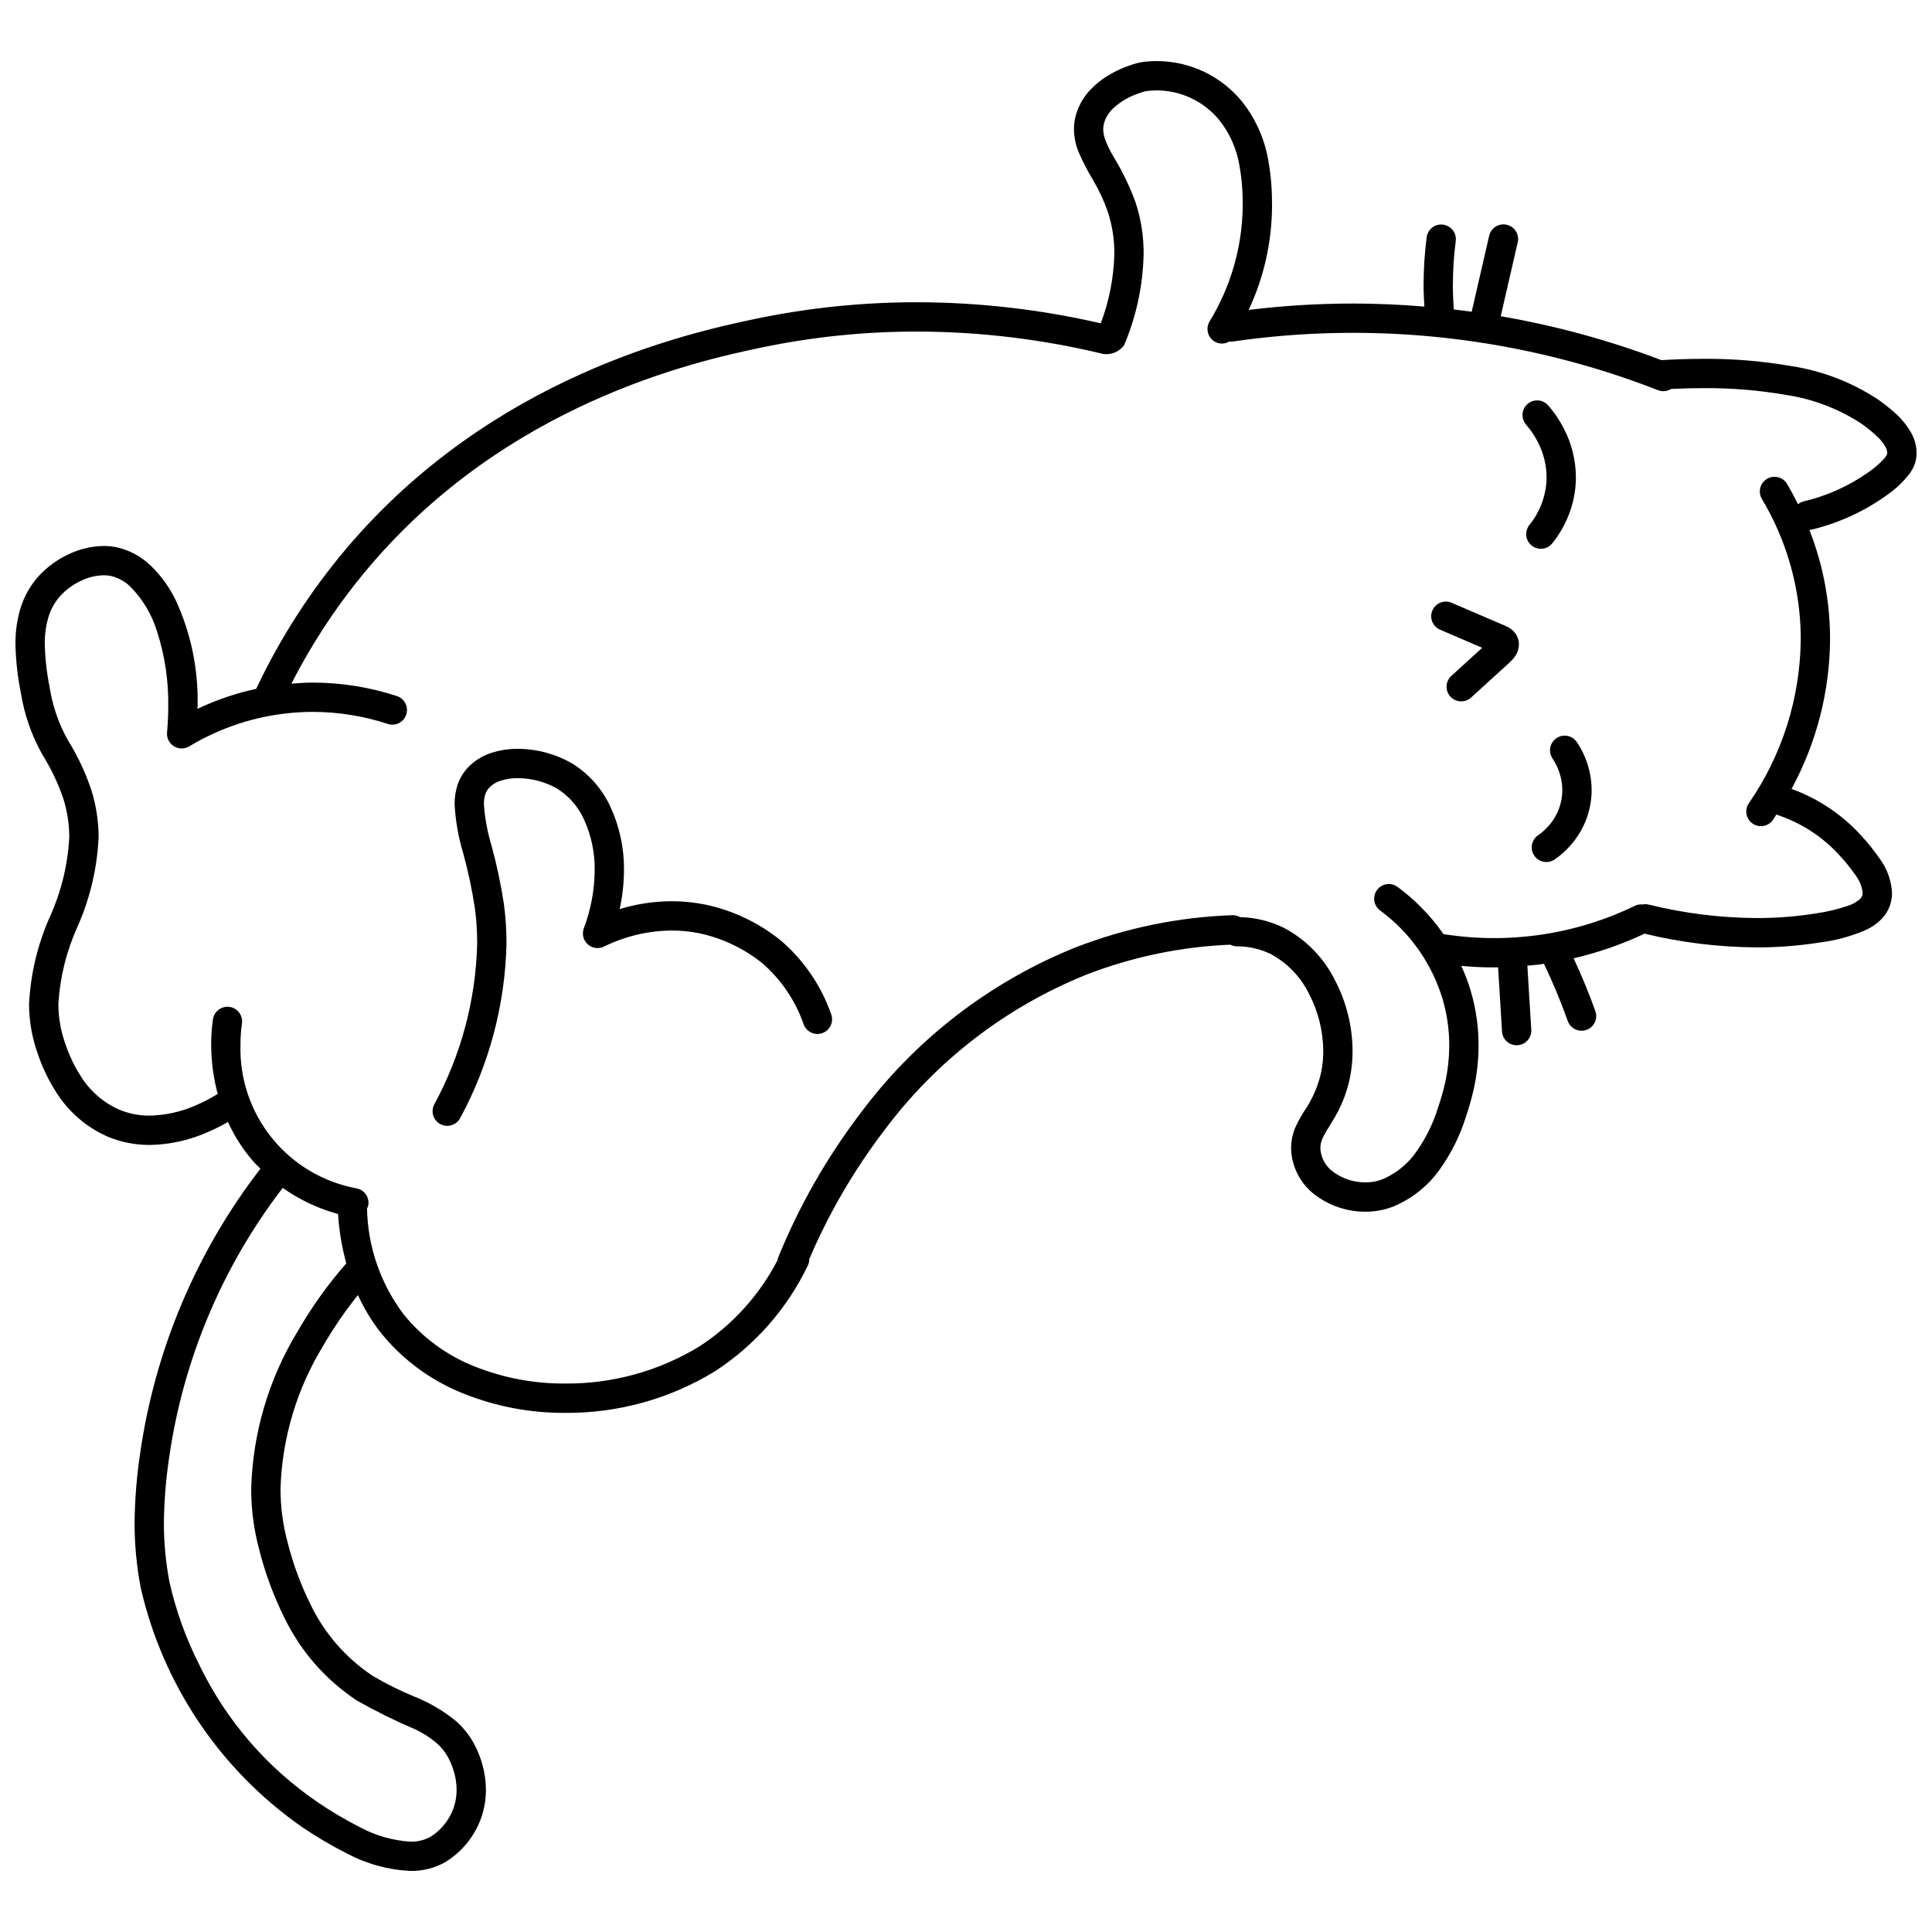 <?xml version="1.0" encoding="UTF-8"?>
<!-- Uploaded to: ICON Repo, www.svgrepo.com, Generator: ICON Repo Mixer Tools -->
<svg width="800px" height="800px" version="1.1" viewBox="144 144 512 512" xmlns="http://www.w3.org/2000/svg">
 <defs>
  <clipPath id="a">
   <path d="m148.09 160h503.81v480h-503.81z"/>
  </clipPath>
 </defs>
 <path d="m260.77 441.94c1.914 0.969 4.254 0.203 5.223-1.711 7.699-14.23 11.895-30.098 12.234-46.277 0.004-3.465-0.227-6.926-0.684-10.363v-0.004c-0.797-5.258-1.902-10.469-3.316-15.598-1.066-3.519-1.73-7.152-1.984-10.824-0.02-0.891 0.102-1.777 0.359-2.633 0.211-0.664 0.566-1.273 1.039-1.785v-0.004l0.004 0.004c0.824-0.855 1.848-1.484 2.981-1.836 1.488-0.48 3.047-0.715 4.609-0.691 3.637 0.016 7.211 0.965 10.379 2.754 3.168 1.984 5.672 4.867 7.191 8.281 1.91 4.211 2.863 8.793 2.793 13.414-0.043 5.246-1.02 10.445-2.883 15.348-0.551 1.492-0.141 3.168 1.039 4.234 1.176 1.066 2.887 1.305 4.312 0.605 5.586-2.75 11.719-4.203 17.945-4.254 2.43 0 4.856 0.238 7.238 0.711 6.113 1.293 11.84 4.004 16.719 7.91 5.039 4.356 8.84 9.961 11.016 16.254 0.746 2.012 2.981 3.039 4.992 2.293 2.012-0.742 3.039-2.977 2.293-4.988-2.648-7.57-7.246-14.305-13.332-19.527-5.871-4.742-12.789-8.023-20.176-9.562-2.883-0.57-5.812-0.859-8.75-0.855-4.672 0.012-9.32 0.715-13.789 2.078 0.734-3.367 1.117-6.801 1.145-10.246 0.07-5.777-1.141-11.5-3.547-16.75-2.184-4.805-5.746-8.852-10.238-11.621-4.367-2.508-9.312-3.836-14.348-3.848-2.422-0.023-4.832 0.352-7.133 1.113-2.359 0.773-4.484 2.125-6.184 3.934-1.223 1.328-2.141 2.906-2.699 4.621-0.512 1.633-0.766 3.336-0.742 5.047 0.234 4.32 0.98 8.598 2.223 12.742 1.34 4.836 2.387 9.75 3.144 14.715v-0.004c0.41 3.094 0.617 6.215 0.617 9.336-0.34 14.961-4.246 29.621-11.398 42.766-0.465 0.918-0.547 1.984-0.227 2.965 0.32 0.98 1.016 1.789 1.934 2.258z"/>
 <g clip-path="url(#a)">
  <path d="m190.55 303.04c-1.648-3.434-3.902-6.543-6.652-9.18-2.481-2.394-5.57-4.062-8.934-4.82-1.141-0.234-2.305-0.352-3.473-0.352-3.269 0.051-6.484 0.816-9.422 2.25-2.883 1.359-5.484 3.25-7.668 5.574-2.34 2.547-4.062 5.598-5.039 8.914-0.879 3.027-1.305 6.168-1.266 9.324 0.094 4.285 0.566 8.559 1.41 12.766v-0.004c0.922 5.797 2.863 11.387 5.742 16.504 2.305 3.672 4.168 7.602 5.555 11.711 1.023 3.289 1.547 6.707 1.555 10.148-0.383 7.238-2.106 14.34-5.078 20.949-3.289 7.34-5.18 15.227-5.582 23.258 0.012 4.492 0.793 8.949 2.309 13.18 1.199 3.57 2.836 6.984 4.867 10.156 3.262 5.211 8.02 9.32 13.648 11.797 3.535 1.48 7.336 2.231 11.172 2.211 5.352-0.094 10.625-1.273 15.508-3.461 1.785-0.773 3.523-1.652 5.203-2.629 1.715 3.754 3.953 7.246 6.648 10.371 0.641 0.734 1.309 1.34 1.965 2.004-16.992 22.031-27.984 48.086-31.906 75.629-0.895 6.012-1.379 12.078-1.449 18.156-0.004 5.773 0.535 11.531 1.617 17.199 5.848 25.719 21.07 48.336 42.695 63.438 3.805 2.594 7.773 4.938 11.887 7.016 5.203 2.789 10.965 4.383 16.863 4.672 3.238 0.055 6.43-0.746 9.258-2.328 4.449-2.707 7.824-6.875 9.551-11.793 0.828-2.367 1.246-4.856 1.238-7.363-0.008-2.328-0.336-4.641-0.98-6.875-0.359-1.258-0.809-2.484-1.344-3.676-1.289-2.926-3.191-5.535-5.578-7.656-3.305-2.715-7.008-4.902-10.98-6.484-3.84-1.566-7.559-3.414-11.129-5.527-7.074-4.703-12.754-11.219-16.445-18.867-2.648-5.336-4.711-10.941-6.152-16.723-1.223-4.586-1.84-9.316-1.828-14.062 0.422-13.352 4.305-26.359 11.27-37.758 2.738-4.727 5.828-9.238 9.246-13.496 1.625 3.559 3.664 6.914 6.07 9.992 5.773 7.141 13.285 12.676 21.816 16.074 8.609 3.461 17.809 5.207 27.086 5.148 13.949 0.094 27.645-3.703 39.555-10.965 10.668-6.914 19.219-16.641 24.711-28.105 0.25-0.527 0.379-1.102 0.371-1.684 5.164-12.098 11.809-23.512 19.777-33.977 13.738-18.48 32.312-32.809 53.672-41.406 12.191-4.719 25.074-7.402 38.137-7.941 0.523 0.277 1.105 0.426 1.695 0.441 3.106-0.02 6.176 0.672 8.977 2.019 4.371 2.344 7.906 5.992 10.117 10.434 2.492 4.719 3.809 9.969 3.84 15.305 0.008 1.883-0.184 3.762-0.562 5.606v-0.004c-0.77 3.566-2.219 6.953-4.266 9.977-0.914 1.395-1.73 2.856-2.441 4.367-0.82 1.801-1.246 3.758-1.254 5.738 0 0.367 0.016 0.77 0.055 1.199h-0.004l0.004 0.027v0.02h0.004c0.469 4.699 2.992 8.953 6.891 11.617 3.731 2.625 8.18 4.027 12.738 4.019 2.508 0.012 4.996-0.441 7.336-1.344 5-2.066 9.309-5.512 12.422-9.938 3.016-4.227 5.336-8.91 6.875-13.871 0.781-2.281 1.445-4.602 1.992-6.949 0.898-3.938 1.359-7.961 1.363-12 0.004-4.859-0.688-9.699-2.055-14.363v-0.004c-0.684-2.281-1.527-4.512-2.519-6.676 2.652 0.246 5.547 0.406 8.672 0.406 0.344 0 0.727-0.031 1.078-0.031 0.348 5.676 0.691 11.348 1.043 17.02 0.133 2.141 1.973 3.766 4.109 3.633 2.141-0.129 3.769-1.965 3.644-4.106-0.348-5.664-0.691-11.324-1.039-16.984 1.039-0.098 2.047-0.16 3.117-0.297 0.441-0.059 0.852-0.137 1.285-0.199l-0.004 0.004c2.367 4.938 4.473 9.996 6.305 15.156 0.715 2.016 2.93 3.074 4.953 2.363 2.019-0.711 3.082-2.922 2.375-4.945-1.68-4.769-3.648-9.434-5.762-14.031 6.477-1.5 12.777-3.691 18.789-6.527 9.734 2.356 19.711 3.578 29.723 3.637 5.602 0.008 11.191-0.426 16.723-1.297 4.269-0.527 8.441-1.672 12.383-3.402 1.441-0.684 2.754-1.602 3.887-2.723 1.047-1.055 1.844-2.332 2.328-3.734 0.359-1.059 0.543-2.172 0.539-3.289-0.176-3.238-1.285-6.359-3.199-8.977-1.488-2.164-3.129-4.215-4.91-6.141-5.062-5.598-11.426-9.871-18.523-12.438 6.621-12.18 10.129-25.812 10.211-39.676 0-2.781-0.145-5.562-0.434-8.328v-0.004c-0.746-7.07-2.438-14.012-5.039-20.629 0.102-0.016 0.199 0.012 0.305-0.012 7.133-1.672 13.871-4.711 19.848-8.945 2.434-1.617 4.586-3.617 6.375-5.926 0.555-0.762 1.008-1.594 1.348-2.473 0.23-0.613 0.383-1.258 0.461-1.91l0.004-0.039v0.004c0.039-0.367 0.059-0.73 0.059-1.098-0.023-1.879-0.52-3.719-1.441-5.356-1.207-2.098-2.762-3.969-4.602-5.539-1.359-1.184-2.781-2.297-4.262-3.328h-0.004c-6.902-4.531-14.695-7.527-22.852-8.785-7.707-1.34-15.52-1.988-23.34-1.93-4.406 0-8.238 0.172-11.113 0.348-13.793-5.238-28.051-9.133-42.59-11.641 1.504-6.531 3.004-13.062 4.504-19.594h0.004c0.477-2.086-0.828-4.168-2.918-4.648-2.086-0.48-4.168 0.82-4.652 2.906-1.547 6.719-3.09 13.434-4.633 20.148-1.598-0.219-3.176-0.418-4.742-0.602-0.148-2.129-0.246-4.266-0.246-6.398l0.004 0.004c0-3.926 0.25-7.852 0.754-11.746 0.273-2.125-1.227-4.066-3.352-4.34-2.125-0.277-4.07 1.223-4.352 3.348-0.543 4.223-0.816 8.477-0.816 12.738 0 1.879 0.105 3.754 0.215 5.629-6.57-0.539-12.887-0.809-18.836-0.809h-0.004c-9.266 0.004-18.527 0.57-27.727 1.691 4.023-8.586 6.137-17.941 6.191-27.422 0-0.492-0.004-0.996-0.016-1.504v-0.004c-0.012-4.219-0.461-8.426-1.344-12.555-1.129-4.996-3.371-9.676-6.555-13.688h-0.004c-5.539-6.801-13.836-10.758-22.609-10.773-1.43 0-2.859 0.109-4.273 0.332l-0.488 0.102h-0.004c-2.676 0.676-5.246 1.715-7.637 3.09-1.887 1.07-3.609 2.406-5.113 3.969-1.746 1.812-3.051 4.004-3.812 6.406-0.422 1.355-0.641 2.769-0.641 4.188 0.027 2.027 0.43 4.031 1.188 5.91 1.125 2.621 2.434 5.16 3.914 7.598 1.52 2.586 2.789 5.309 3.801 8.133l-0.004-0.004c1.227 3.66 1.836 7.5 1.809 11.359-0.152 6.297-1.371 12.523-3.602 18.418-15.992-3.691-32.348-5.566-48.762-5.586-14.395-0.008-28.75 1.477-42.844 4.422-18.152 3.812-69.762 15.301-108.32 60.844v-0.004c-9.523 11.277-17.543 23.746-23.848 37.094-0.012 0.027-0.008 0.062-0.023 0.09h0.004c-5.387 1.164-10.617 2.941-15.594 5.305 0.004-0.27 0.035-0.562 0.035-0.828 0.227-9.648-1.758-19.219-5.801-27.98zm32.332 193.78c-7.656 12.574-11.902 26.93-12.312 41.645-0.012 5.426 0.691 10.828 2.09 16.07 1.582 6.309 3.84 12.43 6.738 18.25 4.324 8.887 10.957 16.449 19.207 21.895 5.047 2.848 10.246 5.41 15.574 7.68 1.988 0.941 3.844 2.141 5.519 3.566 1.566 1.387 2.816 3.098 3.652 5.012 0.387 0.859 0.711 1.746 0.969 2.648 0.449 1.547 0.68 3.144 0.688 4.75 0.008 1.629-0.266 3.246-0.801 4.785-1.117 3.16-3.266 5.852-6.098 7.641-1.648 0.902-3.508 1.348-5.383 1.293-4.711-0.305-9.297-1.629-13.445-3.879-3.809-1.934-7.488-4.109-11.016-6.516-13.5-9.172-24.344-21.738-31.434-36.434-3.543-6.969-6.203-14.352-7.922-21.977-0.988-5.195-1.484-10.469-1.48-15.754 0.074-5.738 0.535-11.465 1.383-17.141 3.719-26.043 14.09-50.684 30.105-71.551 4.453 3.144 9.418 5.488 14.676 6.93 0.27 4.418 1 8.797 2.18 13.062-4.875 5.57-9.195 11.609-12.891 18.023zm18.824-202.44c36.703-43.387 86.211-54.551 103.99-58.258 13.566-2.836 27.391-4.262 41.25-4.254 16.648 0.02 33.23 2.012 49.41 5.934 2.113 0.301 4.227-0.562 5.519-2.262 3.266-7.684 5.031-15.926 5.199-24.273 0.027-4.707-0.719-9.387-2.215-13.848v-0.004h-0.004c-1.535-4.148-3.469-8.137-5.777-11.91-0.773-1.324-1.457-2.699-2.039-4.117-0.418-0.988-0.645-2.043-0.672-3.117 0-0.641 0.102-1.277 0.297-1.887l0.004-0.008h-0.004c0.441-1.352 1.203-2.574 2.227-3.559 1.613-1.531 3.504-2.746 5.57-3.574 0.758-0.324 1.531-0.602 2.316-0.844l0.684-0.191 0.098-0.023c0.996-0.156 2.004-0.234 3.012-0.234 6.406 0.027 12.469 2.902 16.535 7.852 2.473 3.109 4.207 6.742 5.07 10.621 0.758 3.606 1.141 7.281 1.141 10.969v-0.004c0.012 0.438 0.016 0.879 0.016 1.316v0.004c-0.133 10.766-3.172 21.301-8.785 30.488-0.531 0.887-0.684 1.945-0.434 2.941 0.254 1 0.891 1.859 1.777 2.387 1.199 0.699 2.684 0.695 3.879-0.012 0.203 0.027 0.41 0.039 0.613 0.035 38.172-5.59 77.145-1.148 113.08 12.879 1.121 0.426 2.379 0.293 3.391-0.348 2.43-0.121 5.336-0.215 8.551-0.215v-0.004c7.348-0.055 14.684 0.547 21.922 1.801 7.039 1.062 13.777 3.609 19.758 7.473v-0.004c1.719 1.172 3.328 2.496 4.805 3.957 0.68 0.684 1.262 1.449 1.742 2.285 0.305 0.5 0.477 1.07 0.508 1.66l-0.016 0.234-0.023 0.098c-0.23 0.508-0.551 0.965-0.941 1.359-1.211 1.289-2.559 2.438-4.019 3.434-5.168 3.656-10.992 6.273-17.156 7.711-0.547 0.141-1.059 0.398-1.492 0.758-0.926-1.855-1.887-3.656-2.891-5.356v-0.004c-0.523-0.887-1.379-1.531-2.379-1.789-0.996-0.254-2.059-0.105-2.945 0.422-0.887 0.523-1.527 1.379-1.785 2.379-0.254 0.996-0.102 2.059 0.426 2.945 5.41 9.047 8.789 19.16 9.902 29.645v-0.004c0.262 2.504 0.391 5.016 0.395 7.527-0.129 15.547-4.918 30.699-13.758 43.488-1.203 1.773-0.742 4.191 1.031 5.394 1.773 1.207 4.188 0.746 5.394-1.027 0.301-0.445 0.566-0.918 0.863-1.371 6.426 2.082 12.199 5.805 16.746 10.797 1.531 1.648 2.945 3.402 4.231 5.25 1.047 1.367 1.707 2.988 1.91 4.699l-0.117 0.77v0.004l-0.523 0.812c-1 0.871-2.176 1.52-3.445 1.898-2.769 0.922-5.613 1.59-8.504 1.992-5.125 0.809-10.309 1.211-15.5 1.199-9.645-0.051-19.25-1.25-28.609-3.566-0.527-0.125-1.074-0.137-1.602-0.035-0.676-0.074-1.355 0.035-1.973 0.316-15.773 7.656-33.516 10.289-50.828 7.539-3.348-4.812-7.461-9.043-12.18-12.52-0.832-0.609-1.871-0.867-2.891-0.711-1.02 0.16-1.938 0.715-2.543 1.547-0.609 0.832-0.863 1.875-0.703 2.891 0.156 1.02 0.715 1.934 1.551 2.543 7.926 5.836 13.734 14.098 16.555 23.527h-0.004c1.16 3.957 1.75 8.062 1.746 12.184-0.008 3.461-0.398 6.91-1.172 10.285-0.496 2.121-1.102 4.215-1.809 6.273-1.281 4.164-3.219 8.098-5.738 11.656-2.242 3.242-5.367 5.777-9 7.312-1.438 0.547-2.965 0.82-4.504 0.809-2.93 0.004-5.793-0.887-8.203-2.559-2.066-1.34-3.426-3.543-3.691-5.996l-0.004-0.047-0.023-0.516c0.004-0.898 0.207-1.789 0.594-2.602 0.59-1.387 1.863-3.184 3.32-5.711v-0.004c1.828-3.156 3.141-6.59 3.883-10.164v-0.004c0.492-2.367 0.734-4.777 0.727-7.199-0.027-6.609-1.656-13.109-4.75-18.953-2.965-5.875-7.695-10.68-13.52-13.742-3.606-1.758-7.551-2.711-11.562-2.793-0.594-0.348-1.273-0.531-1.961-0.52-14.23 0.492-28.281 3.371-41.559 8.516-22.688 9.113-42.418 24.309-57.02 43.918-8.953 11.758-16.309 24.648-21.871 38.34-0.059 0.203-0.094 0.406-0.117 0.613-4.832 9.34-12.02 17.258-20.848 22.965-10.668 6.477-22.93 9.859-35.41 9.766-8.262 0.062-16.457-1.488-24.129-4.559-7.301-2.894-13.738-7.617-18.684-13.719-6.137-8.102-9.551-17.941-9.75-28.102 0.137-0.246 0.242-0.508 0.32-0.777 0.414-2.106-0.957-4.144-3.062-4.559-8.836-1.621-16.805-6.356-22.453-13.344s-8.605-15.77-8.336-24.75c-0.012-1.867 0.121-3.734 0.387-5.582 0.316-2.117-1.145-4.098-3.266-4.414s-4.098 1.145-4.418 3.266v-0.004c-0.324 2.231-0.48 4.481-0.469 6.734 0.008 4.406 0.59 8.797 1.727 13.055-1.781 1.121-3.641 2.098-5.57 2.934-3.91 1.766-8.137 2.727-12.426 2.824-2.797 0.02-5.57-0.523-8.152-1.602-4.203-1.875-7.746-4.973-10.164-8.887-1.691-2.652-3.051-5.504-4.043-8.484-1.227-3.402-1.859-6.992-1.871-10.605 0.422-7.09 2.144-14.043 5.082-20.512 3.32-7.481 5.211-15.516 5.582-23.695-0.008-4.207-0.648-8.395-1.895-12.414-1.535-4.621-3.606-9.043-6.176-13.18-2.473-4.371-4.133-9.152-4.902-14.113-0.762-3.762-1.191-7.582-1.293-11.418-0.035-2.391 0.277-4.773 0.934-7.074 0.633-2.191 1.766-4.207 3.309-5.887 1.508-1.598 3.305-2.898 5.293-3.832 1.898-0.938 3.977-1.449 6.094-1.5 0.637-0.004 1.27 0.059 1.895 0.188 1.977 0.473 3.789 1.48 5.234 2.914 3.269 3.332 5.68 7.41 7.023 11.883 2.035 6.324 3.027 12.934 2.941 19.574 0 2.293-0.105 4.668-0.316 7.117v0.004c-0.129 1.453 0.574 2.859 1.812 3.633 1.242 0.773 2.809 0.785 4.062 0.031 8.129-4.902 17.254-7.922 26.703-8.84 2.094-0.203 4.117-0.293 6.051-0.293h0.004c6.742 0.004 13.445 1.078 19.852 3.184 2.035 0.672 4.231-0.438 4.902-2.477 0.672-2.035-0.438-4.231-2.477-4.902-7.191-2.363-14.711-3.566-22.277-3.57-1.812 0-3.731 0.117-5.672 0.273 5.621-11.016 12.492-21.352 20.477-30.797z"/>
 </g>
 <path d="m548.46 256.57c1.195 1.371 2.219 2.887 3.047 4.512 1.52 2.898 2.328 6.121 2.356 9.395 0 0.582-0.031 1.188-0.086 1.809-0.402 3.969-1.953 7.731-4.461 10.832-1.344 1.672-1.078 4.117 0.594 5.461 1.672 1.344 4.117 1.078 5.461-0.594 3.461-4.289 5.598-9.496 6.141-14.98v-0.008c0.078-0.852 0.117-1.691 0.117-2.519-0.023-4.512-1.125-8.949-3.215-12.945-1.121-2.199-2.508-4.25-4.133-6.109-0.684-0.773-1.645-1.246-2.672-1.309-1.031-0.066-2.043 0.281-2.816 0.965-0.773 0.684-1.242 1.648-1.305 2.676-0.062 1.031 0.289 2.043 0.977 2.816z"/>
 <path d="m556.45 339.64c-0.848 0.586-1.43 1.484-1.617 2.496-0.184 1.012 0.043 2.059 0.625 2.906 1.652 2.469 2.547 5.367 2.574 8.34-0.004 3.41-1.23 6.707-3.461 9.289-0.855 1.02-1.848 1.918-2.941 2.672-1.781 1.203-2.25 3.617-1.051 5.394 1.203 1.777 3.617 2.246 5.394 1.047 1.684-1.152 3.203-2.523 4.519-4.086 2.457-2.871 4.137-6.32 4.883-10.023v-0.004c0.281-1.414 0.426-2.852 0.426-4.289-0.023-4.551-1.398-8.988-3.953-12.754-1.219-1.766-3.637-2.207-5.398-0.988z"/>
 <path d="m525.64 310.88c3.719 1.598 7.438 3.195 11.156 4.793-2.723 2.481-5.445 4.961-8.172 7.441-0.766 0.695-1.219 1.664-1.266 2.691-0.051 1.031 0.312 2.039 1.008 2.801 0.695 0.762 1.664 1.215 2.695 1.262 1.027 0.047 2.035-0.316 2.797-1.012 3.422-3.121 6.848-6.242 10.277-9.363l0.012-0.012c0.508-0.457 0.957-0.973 1.348-1.531 0.656-0.93 1.016-2.035 1.031-3.172 0-0.754-0.172-1.504-0.504-2.184-0.414-0.848-1.055-1.566-1.844-2.082-0.414-0.266-0.848-0.492-1.301-0.68h-0.004c-4.727-2.027-9.449-4.059-14.172-6.086v-0.004c-0.945-0.406-2.016-0.418-2.973-0.039-0.957 0.383-1.723 1.129-2.129 2.078-0.844 1.969 0.066 4.254 2.039 5.098z"/>
 <path d="m546.02 312.59 0.004 0.008 0.004 0.004z"/>
</svg>